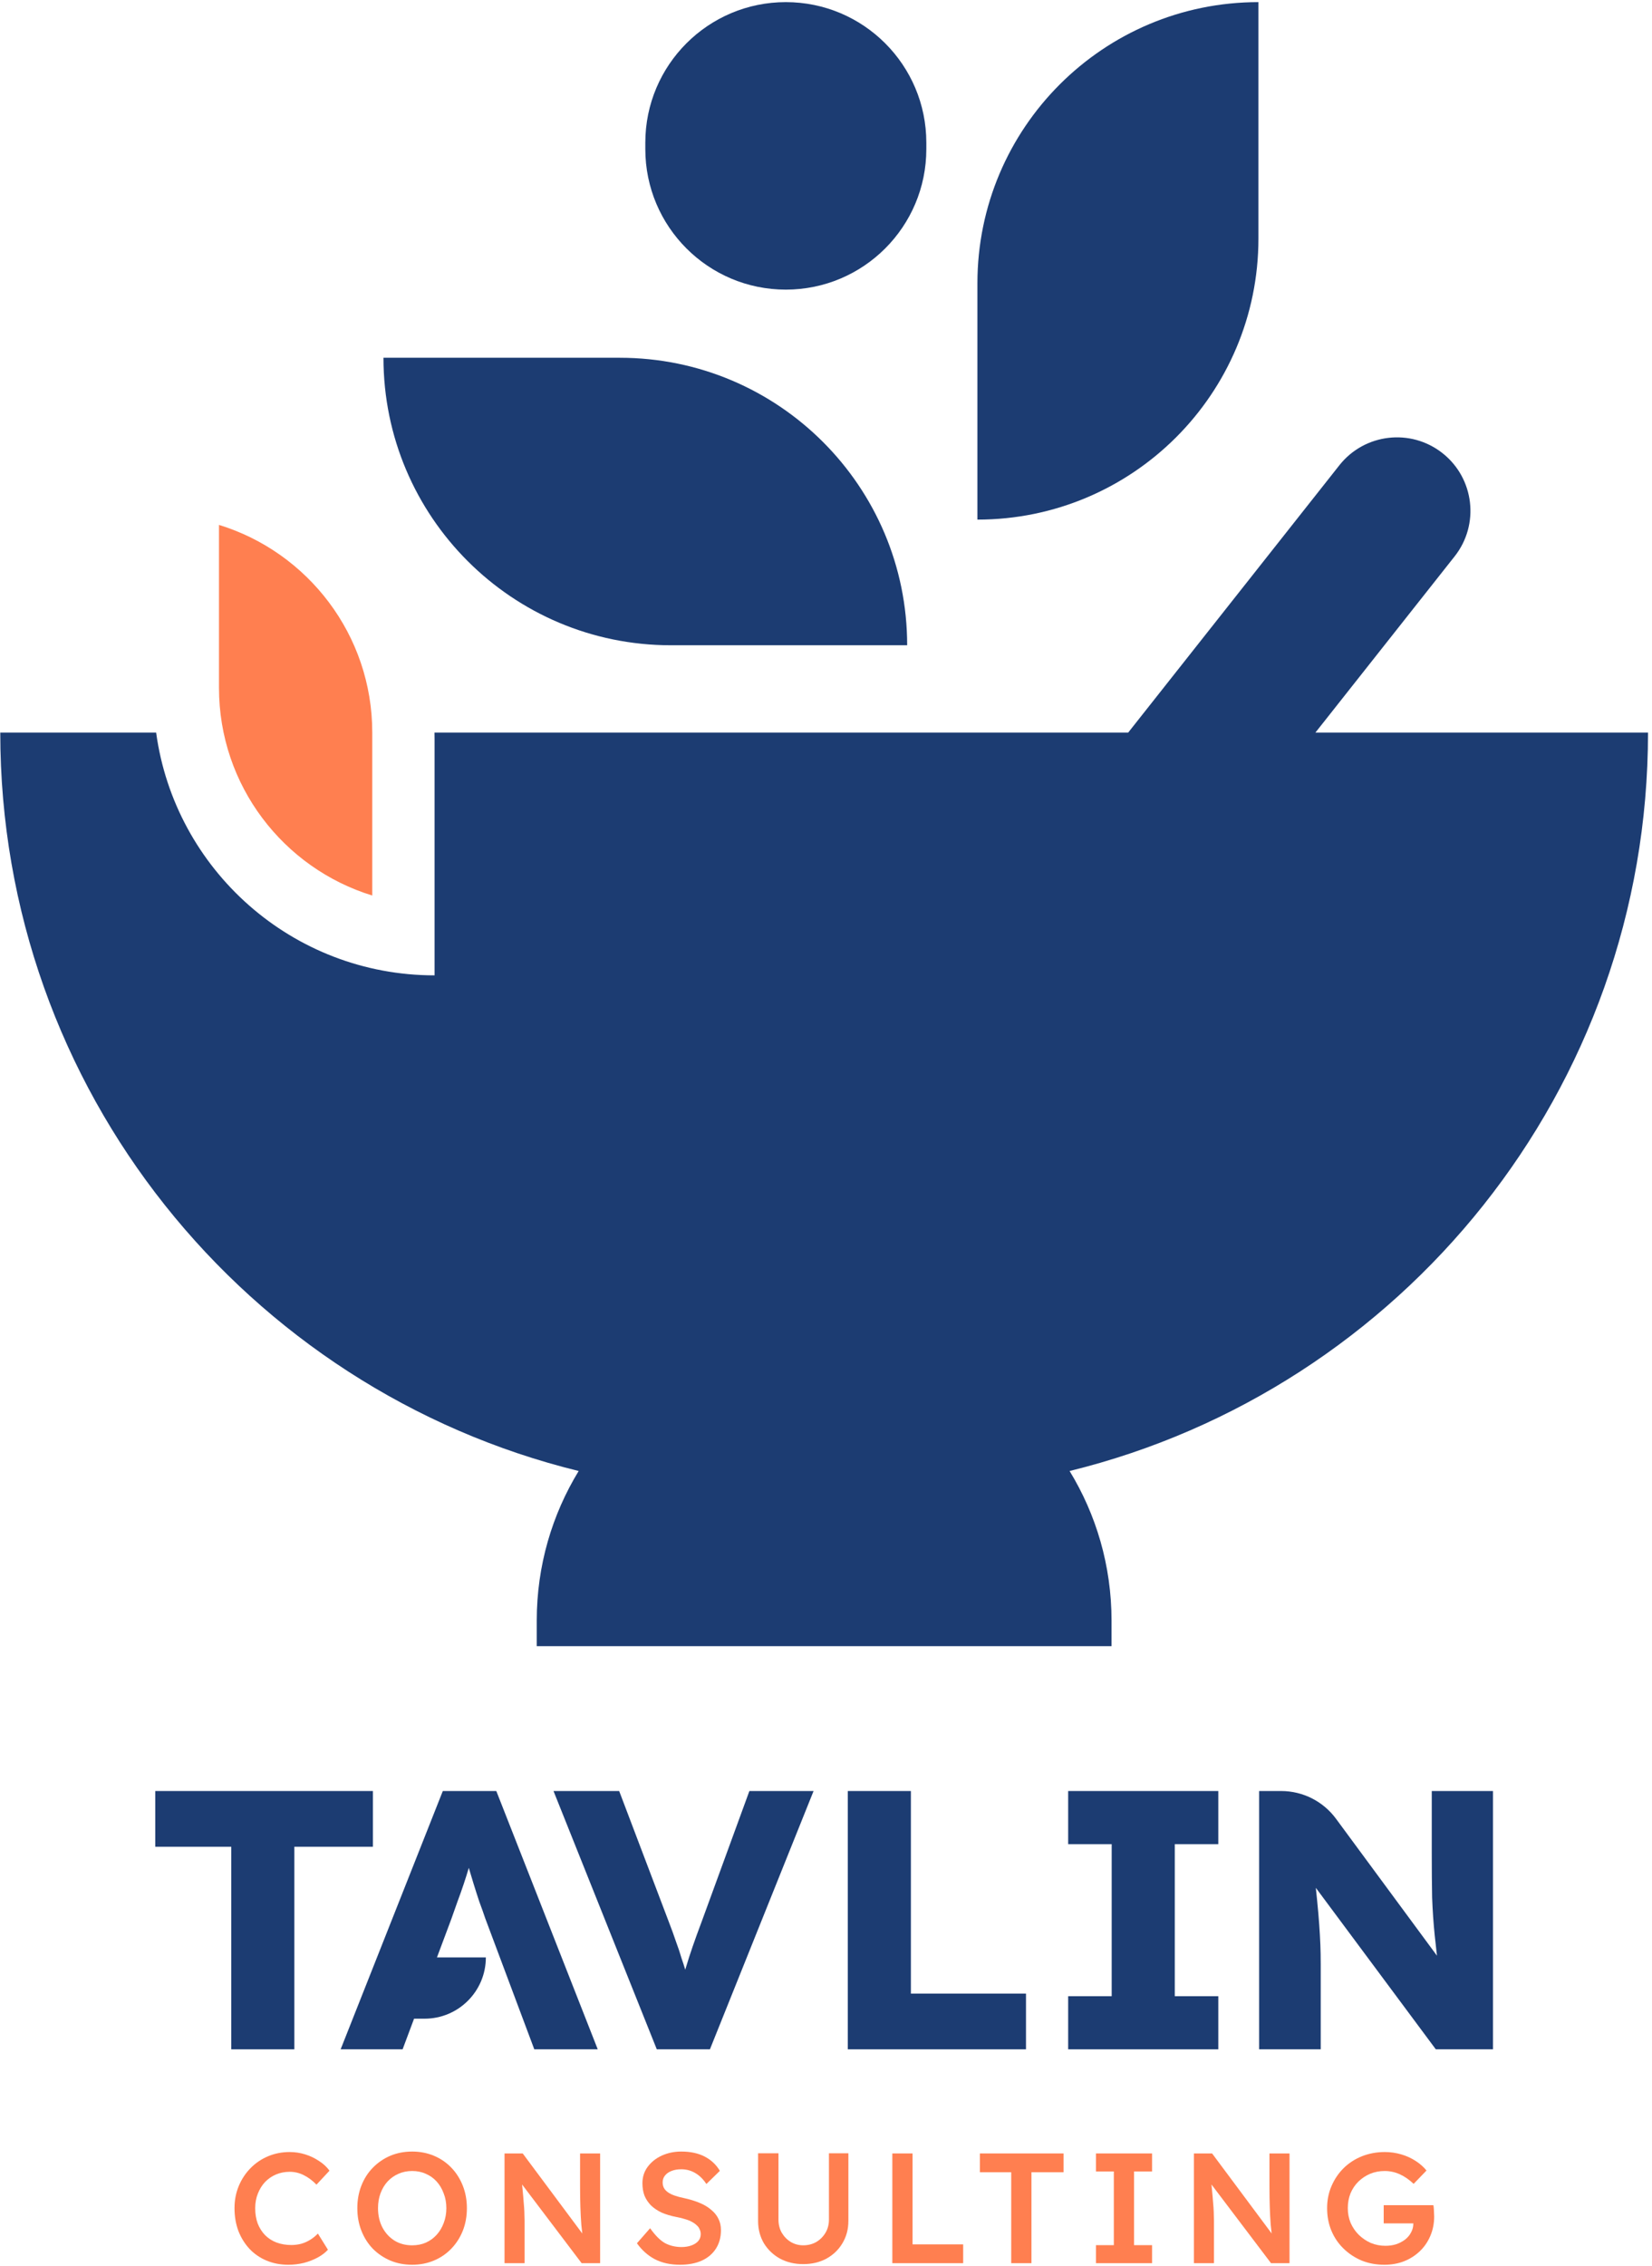 <svg width="388" height="532" viewBox="0 0 388 532" fill="none" xmlns="http://www.w3.org/2000/svg">
<path d="M325.132 531.737C323.218 531.737 321.438 531.406 319.794 530.743C318.174 530.056 316.751 529.111 315.524 527.908C314.296 526.706 313.352 525.307 312.689 523.712C312.026 522.092 311.695 520.337 311.695 518.447C311.695 516.582 312.038 514.852 312.726 513.257C313.413 511.661 314.358 510.262 315.56 509.06C316.787 507.857 318.223 506.925 319.868 506.262C321.536 505.599 323.328 505.268 325.242 505.268C326.568 505.268 327.856 505.452 329.108 505.82C330.36 506.188 331.488 506.704 332.495 507.366C333.526 508.029 334.372 508.777 335.035 509.612L332.016 512.741C330.985 511.759 329.905 511.011 328.777 510.495C327.648 509.98 326.457 509.722 325.206 509.722C323.978 509.722 322.837 509.943 321.782 510.385C320.751 510.827 319.831 511.44 319.021 512.226C318.236 513.011 317.622 513.931 317.18 514.987C316.763 516.042 316.554 517.196 316.554 518.447C316.554 519.674 316.775 520.828 317.217 521.908C317.683 522.963 318.321 523.896 319.131 524.706C319.966 525.516 320.911 526.154 321.966 526.62C323.046 527.062 324.187 527.283 325.39 527.283C326.298 527.283 327.144 527.16 327.93 526.914C328.715 526.644 329.415 526.276 330.028 525.81C330.642 525.319 331.108 524.755 331.427 524.117C331.771 523.478 331.943 522.804 331.943 522.092V521.282L332.605 522.018H324.985V517.748H336.655C336.704 518.018 336.741 518.325 336.765 518.668C336.79 518.987 336.802 519.294 336.802 519.588C336.826 519.883 336.839 520.141 336.839 520.362C336.839 522.055 336.532 523.601 335.918 525C335.329 526.375 334.507 527.565 333.452 528.571C332.397 529.577 331.157 530.363 329.734 530.927C328.335 531.467 326.801 531.737 325.132 531.737Z" fill="#FF7F50"/>
<path d="M280.409 531.365V505.596H284.68L299.7 525.77L298.89 525.954C298.718 524.825 298.571 523.622 298.448 522.346C298.35 521.07 298.276 519.683 298.227 518.186C298.178 516.689 298.154 515.057 298.154 513.29V505.596H302.866V531.365H298.522L283.502 511.523L284.385 511.265C284.557 513.007 284.692 514.443 284.79 515.572C284.888 516.677 284.962 517.585 285.011 518.296C285.06 519.008 285.085 519.597 285.085 520.063C285.109 520.53 285.121 520.972 285.121 521.389V531.365H280.409Z" fill="#FF7F50"/>
<path d="M257.404 531.365V527.132H261.601V509.829H257.404V505.596H270.583V509.829H266.35V527.132H270.583V531.365H257.404Z" fill="#FF7F50"/>
<path d="M237.503 531.365V510.013H230.14V505.596H249.799V510.013H242.252V531.365H237.503Z" fill="#FF7F50"/>
<path d="M209.577 531.365V505.596H214.326V526.948H226.217V531.365H209.577Z" fill="#FF7F50"/>
<path d="M188.653 531.585C186.616 531.585 184.8 531.156 183.205 530.297C181.61 529.413 180.346 528.211 179.413 526.689C178.505 525.143 178.051 523.4 178.051 521.461V505.558H182.837V521.13C182.837 522.284 183.094 523.314 183.61 524.222C184.15 525.131 184.861 525.855 185.745 526.394C186.628 526.91 187.598 527.168 188.653 527.168C189.782 527.168 190.801 526.91 191.709 526.394C192.617 525.855 193.341 525.131 193.881 524.222C194.421 523.314 194.691 522.284 194.691 521.13V505.558H199.256V521.461C199.256 523.4 198.789 525.143 197.857 526.689C196.949 528.211 195.697 529.413 194.102 530.297C192.506 531.156 190.69 531.585 188.653 531.585Z" fill="#FF7F50"/>
<path d="M159.721 531.735C157.463 531.735 155.499 531.305 153.831 530.446C152.186 529.587 150.775 528.335 149.597 526.691L152.689 523.157C153.892 524.85 155.058 526.016 156.187 526.654C157.34 527.268 158.641 527.575 160.089 527.575C160.923 527.575 161.684 527.452 162.371 527.206C163.059 526.961 163.599 526.617 163.991 526.176C164.384 525.709 164.58 525.169 164.58 524.556C164.58 524.139 164.494 523.758 164.323 523.415C164.175 523.046 163.942 522.727 163.623 522.457C163.329 522.163 162.948 521.893 162.482 521.648C162.04 521.402 161.512 521.194 160.899 521.022C160.31 520.825 159.659 520.666 158.948 520.543C157.573 520.273 156.383 519.917 155.377 519.476C154.395 519.009 153.561 518.445 152.873 517.782C152.211 517.095 151.708 516.334 151.364 515.5C151.045 514.641 150.885 513.671 150.885 512.591C150.885 511.143 151.29 509.867 152.1 508.763C152.935 507.634 154.039 506.75 155.414 506.112C156.813 505.474 158.346 505.155 160.015 505.155C162.175 505.155 164.003 505.548 165.501 506.333C167.022 507.118 168.213 508.235 169.072 509.683L165.906 512.775C165.169 511.646 164.298 510.787 163.292 510.198C162.286 509.609 161.193 509.315 160.015 509.315C159.132 509.315 158.359 509.45 157.696 509.72C157.058 509.965 156.555 510.321 156.187 510.787C155.819 511.229 155.634 511.769 155.634 512.407C155.634 512.874 155.733 513.303 155.929 513.696C156.15 514.088 156.469 514.432 156.886 514.727C157.303 515.021 157.831 515.279 158.469 515.5C159.107 515.721 159.844 515.917 160.678 516.089C162.028 516.383 163.23 516.751 164.286 517.193C165.366 517.635 166.274 518.175 167.01 518.813C167.771 519.426 168.348 520.138 168.74 520.948C169.133 521.733 169.329 522.617 169.329 523.599C169.329 525.268 168.937 526.716 168.151 527.943C167.366 529.17 166.249 530.115 164.801 530.777C163.353 531.416 161.66 531.735 159.721 531.735Z" fill="#FF7F50"/>
<path d="M118.495 531.365V505.596H122.765L137.785 525.77L136.975 525.954C136.804 524.825 136.656 523.622 136.534 522.346C136.435 521.07 136.362 519.683 136.313 518.186C136.264 516.689 136.239 515.057 136.239 513.29V505.596H140.951V531.365H136.607L121.587 511.523L122.471 511.265C122.643 513.007 122.778 514.443 122.876 515.572C122.974 516.676 123.047 517.585 123.097 518.296C123.146 519.008 123.17 519.597 123.17 520.063C123.195 520.53 123.207 520.971 123.207 521.389V531.365H118.495Z" fill="#FF7F50"/>
<path d="M96.809 531.735C94.944 531.735 93.226 531.403 91.655 530.741C90.109 530.078 88.747 529.158 87.569 527.98C86.415 526.777 85.519 525.366 84.881 523.746C84.243 522.126 83.924 520.359 83.924 518.445C83.924 516.53 84.243 514.763 84.881 513.144C85.519 511.524 86.415 510.125 87.569 508.947C88.747 507.744 90.109 506.812 91.655 506.149C93.226 505.486 94.944 505.155 96.809 505.155C98.65 505.155 100.355 505.486 101.926 506.149C103.497 506.812 104.859 507.744 106.012 508.947C107.166 510.149 108.062 511.561 108.7 513.18C109.338 514.8 109.657 516.555 109.657 518.445C109.657 520.359 109.338 522.126 108.7 523.746C108.062 525.341 107.166 526.74 106.012 527.943C104.859 529.145 103.497 530.078 101.926 530.741C100.355 531.403 98.65 531.735 96.809 531.735ZM96.809 527.17C97.987 527.17 99.055 526.961 100.012 526.544C100.993 526.102 101.84 525.488 102.552 524.703C103.264 523.918 103.816 522.997 104.208 521.942C104.626 520.862 104.834 519.696 104.834 518.445C104.834 517.193 104.626 516.04 104.208 514.984C103.816 513.904 103.264 512.972 102.552 512.186C101.84 511.401 100.993 510.8 100.012 510.383C99.055 509.941 97.987 509.72 96.809 509.72C95.631 509.72 94.551 509.941 93.569 510.383C92.612 510.8 91.765 511.401 91.029 512.186C90.317 512.972 89.765 513.892 89.373 514.947C88.98 516.003 88.784 517.169 88.784 518.445C88.784 520.138 89.127 521.648 89.814 522.973C90.501 524.274 91.446 525.304 92.649 526.065C93.852 526.802 95.238 527.17 96.809 527.17Z" fill="#FF7F50"/>
<path d="M67.742 531.737C65.901 531.737 64.208 531.418 62.662 530.78C61.116 530.142 59.778 529.234 58.649 528.056C57.52 526.853 56.637 525.442 55.999 523.822C55.385 522.178 55.078 520.386 55.078 518.447C55.078 516.582 55.41 514.852 56.072 513.257C56.735 511.661 57.655 510.262 58.833 509.06C60.011 507.857 61.386 506.925 62.956 506.262C64.527 505.599 66.221 505.268 68.037 505.268C69.288 505.268 70.503 505.452 71.681 505.82C72.859 506.188 73.939 506.704 74.921 507.366C75.927 508.005 76.749 508.765 77.387 509.649L74.332 512.925C73.375 511.944 72.368 511.195 71.313 510.68C70.282 510.164 69.19 509.907 68.037 509.907C66.908 509.907 65.84 510.115 64.834 510.532C63.852 510.95 62.993 511.539 62.257 512.299C61.545 513.06 60.981 513.968 60.563 515.024C60.146 516.054 59.938 517.208 59.938 518.484C59.938 519.785 60.134 520.975 60.527 522.055C60.944 523.11 61.521 524.019 62.257 524.779C63.018 525.54 63.913 526.117 64.944 526.51C66 526.902 67.165 527.099 68.442 527.099C69.227 527.099 70 527 70.761 526.804C71.522 526.583 72.234 526.264 72.896 525.847C73.559 525.43 74.148 524.951 74.663 524.411L77.019 528.203C76.43 528.866 75.645 529.467 74.663 530.007C73.681 530.547 72.589 530.976 71.387 531.295C70.184 531.59 68.969 531.737 67.742 531.737Z" fill="#FF7F50"/>
<path d="M104.002 420.508L80.003 481.155H94.558L97.249 473.96H99.725C107.67 473.96 114.111 467.519 114.111 459.574H102.628L105.995 450.571C106.514 449.127 107.005 447.741 107.467 446.413C107.987 445.027 108.478 443.64 108.94 442.254C109.351 441.021 109.739 439.789 110.105 438.556C110.448 439.72 110.81 440.924 111.193 442.167C111.655 443.669 112.117 445.113 112.579 446.499C113.099 447.886 113.561 449.185 113.965 450.398L125.488 481.155H140.39L116.565 420.508H104.002Z" fill="#1C3C72"/>
<path d="M154.26 481.155L130.001 420.508H145.423L157.032 451.091C157.725 452.882 158.303 454.47 158.765 455.856C159.285 457.243 159.718 458.542 160.065 459.755C160.375 460.642 160.668 461.545 160.944 462.466C160.998 462.281 161.051 462.1 161.104 461.921C161.566 460.362 162.086 458.744 162.664 457.069C163.241 455.394 163.963 453.402 164.83 451.091L176.006 420.508H191.081L166.736 481.155H154.26Z" fill="#1C3C72"/>
<path d="M199.122 420.508V481.155H240.969V468.072H213.937V420.508H199.122Z" fill="#1C3C72"/>
<path d="M250.876 481.155V468.679H261.099V432.984H250.876V420.508H286.138V432.984H275.914V468.679H286.138V481.155H250.876Z" fill="#1C3C72"/>
<path d="M295.726 481.155V420.508H300.901C305.982 420.508 310.762 422.922 313.778 427.011L337.495 459.172C337.301 457.506 337.125 455.91 336.966 454.383C336.677 451.553 336.475 448.608 336.359 445.546C336.301 442.485 336.273 438.962 336.273 434.976V420.508H350.655V481.155H337.226L309.043 443.234C309.15 444.229 309.244 445.144 309.328 445.98C309.559 448.29 309.732 450.283 309.848 451.958C309.963 453.575 310.05 455.105 310.108 456.549C310.166 457.936 310.194 459.495 310.194 461.228V481.155H295.726Z" fill="#1C3C72"/>
<path d="M54.318 481.155V433.59H36.471V420.508H87.587V433.59H69.133V481.155H54.318Z" fill="#1C3C72"/>
<path d="M295.563 55.999V0.499C259.112 0.499 229.563 30.048 229.563 66.499L229.563 121.999C266.014 121.999 295.563 92.45 295.563 55.999Z" fill="#1C3C72"/>
<path d="M145.563 83.999H90.063C90.063 121.278 120.284 151.499 157.563 151.499H213.063C213.063 114.22 182.842 83.999 145.563 83.999Z" fill="#1C3C72"/>
<path d="M341.641 130.631C347.548 123.156 346.277 112.308 338.802 106.401C331.328 100.494 320.48 101.765 314.573 109.24L264.974 172H102.046C102.057 172.499 102.063 172.999 102.063 173.5V229C68.665 229 41.061 204.193 36.671 172H0.063C0.063 255.883 57.924 326.252 135.911 345.373C129.663 355.606 126.063 367.632 126.063 380.499V386.499L261.063 386.499V380.499C261.063 367.632 257.462 355.606 251.214 345.373C329.202 326.252 387.063 255.883 387.063 172H308.947L341.641 130.631Z" fill="#1C3C72"/>
<path d="M217.563 33.499C217.563 15.274 202.788 0.499 184.563 0.499C166.337 0.499 151.563 15.274 151.563 33.499V34.999C151.563 53.224 166.337 67.999 184.563 67.999C202.788 67.999 217.563 53.224 217.563 34.999V33.499Z" fill="#1C3C72"/>
<path d="M51.433 161.5C51.433 184.446 66.587 203.853 87.433 210.258V172C87.433 149.053 72.279 129.647 51.433 123.241L51.433 161.5Z" fill="#FF7F50"/>
</svg>
